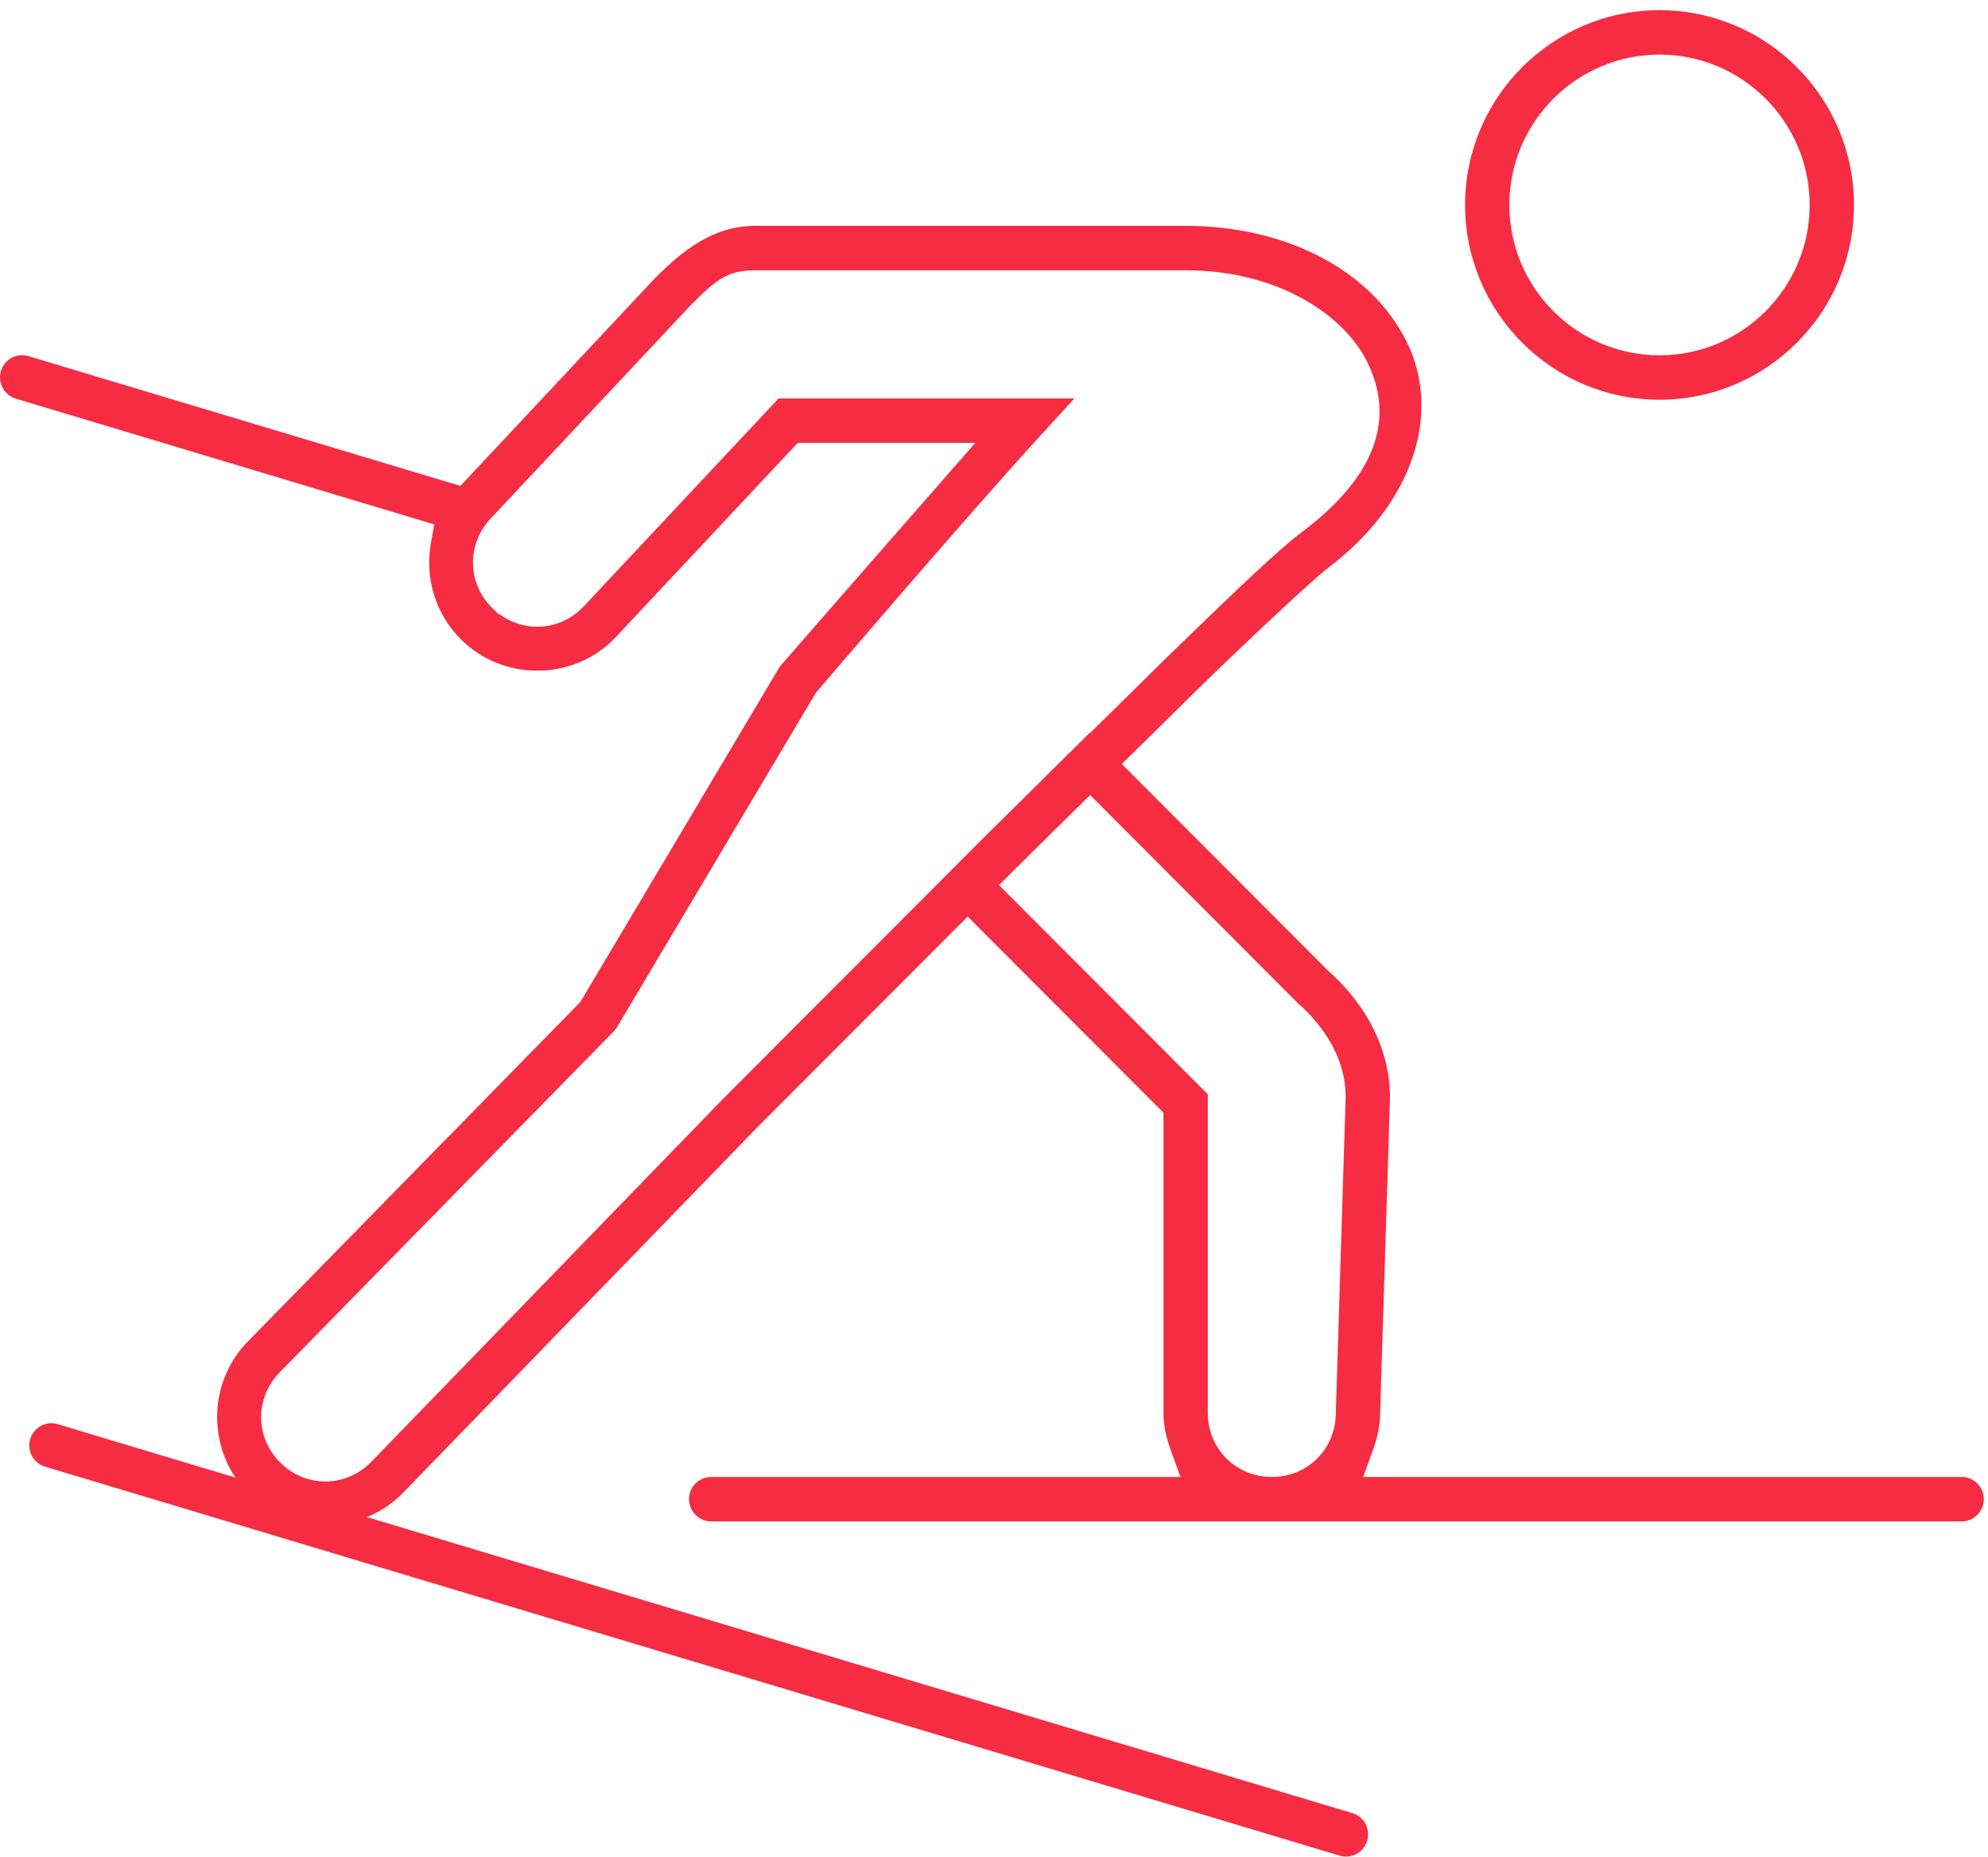 <svg xmlns="http://www.w3.org/2000/svg" width="121" height="113" viewBox="0 0 121 113" fill="none"><path d="M101.006 24.327C107.533 24.327 112.843 19.009 112.843 12.473C112.843 5.936 107.533 0.619 101.006 0.619C94.48 0.619 89.171 5.936 89.171 12.473C89.171 19.009 94.48 24.327 101.006 24.327ZM101.006 3.323C106.046 3.323 110.145 7.427 110.145 12.473C110.145 17.518 106.046 21.623 101.006 21.623C95.967 21.623 91.867 17.518 91.867 12.473C91.867 7.428 95.967 3.323 101.006 3.323Z" fill="#F62C43"></path><path d="M120.719 90.968C120.702 90.882 120.676 90.796 120.641 90.714C120.607 90.632 120.564 90.553 120.514 90.48C120.463 90.404 120.407 90.336 120.342 90.271C120.279 90.209 120.21 90.153 120.134 90.103C120.062 90.055 119.982 90.014 119.901 89.981C119.817 89.948 119.731 89.923 119.643 89.906C119.562 89.891 119.48 89.884 119.395 89.884H82.972L83.586 88.179C83.866 87.402 84.002 86.684 84.002 85.986L84.596 67.023C84.673 64.526 83.665 62.523 82.805 61.281C82.42 60.726 81.978 60.193 81.489 59.695C81.31 59.513 81.15 59.363 81.031 59.254L81.004 59.24L80.851 59.093L68.278 46.497L69.195 45.597C69.775 45.029 70.382 44.429 70.986 43.832C71.962 42.868 72.929 41.913 73.754 41.115C76.92 38.054 80.098 35.112 80.838 34.556C85.93 30.733 87.835 25.173 85.578 20.72C83.397 16.419 78.258 13.746 72.165 13.746H45.946C43.422 13.746 41.573 15.235 39.95 16.844L39.9 16.891L28.024 29.57L1.76 21.682C1.61 21.635 1.48 21.614 1.343 21.613C1.27 21.613 1.191 21.62 1.113 21.634C1.031 21.648 0.954 21.669 0.879 21.697C0.804 21.725 0.731 21.76 0.661 21.802C0.593 21.842 0.527 21.89 0.466 21.943C0.405 21.996 0.35 22.053 0.297 22.118C0.249 22.178 0.203 22.247 0.163 22.32C0.126 22.389 0.094 22.461 0.069 22.538C0.043 22.616 0.025 22.695 0.013 22.775C0.002 22.854 -0.002 22.936 0.001 23.018C0.004 23.097 0.014 23.177 0.031 23.256C0.049 23.337 0.073 23.414 0.104 23.486C0.135 23.562 0.173 23.634 0.216 23.7C0.26 23.769 0.31 23.833 0.364 23.891C0.42 23.95 0.48 24.005 0.546 24.053C0.608 24.1 0.678 24.142 0.75 24.178C0.823 24.214 0.899 24.244 0.976 24.266L26.431 31.914L26.229 33.032C25.837 35.208 26.53 37.418 28.085 38.943C29.315 40.151 30.953 40.816 32.701 40.816C34.497 40.816 36.168 40.119 37.406 38.853L48.554 26.953H59.362L57.508 29.067C53.115 34.076 47.536 40.482 47.536 40.482L47.462 40.567L35.322 60.981L35.215 61.09L15.1 81.622C12.873 83.893 12.623 87.378 14.329 89.922L3.543 86.682C3.393 86.634 3.263 86.614 3.127 86.613C3.049 86.613 2.97 86.619 2.893 86.633C2.815 86.648 2.736 86.669 2.661 86.697C2.586 86.725 2.513 86.76 2.444 86.801C2.375 86.841 2.31 86.889 2.249 86.941C2.189 86.993 2.132 87.052 2.081 87.117C2.03 87.179 1.986 87.246 1.948 87.316C1.909 87.387 1.877 87.462 1.852 87.537C1.826 87.615 1.807 87.694 1.796 87.773C1.784 87.853 1.781 87.934 1.783 88.016C1.786 88.095 1.796 88.175 1.814 88.253C1.831 88.335 1.856 88.412 1.885 88.484C1.917 88.561 1.954 88.63 1.998 88.698C2.043 88.768 2.092 88.83 2.149 88.891C2.202 88.948 2.263 89.003 2.328 89.051C2.391 89.098 2.461 89.141 2.532 89.176C2.604 89.213 2.68 89.242 2.754 89.263L81.478 112.914C81.563 112.944 81.653 112.965 81.743 112.977C81.834 112.989 81.924 112.992 82.014 112.986C82.104 112.979 82.195 112.964 82.284 112.939C82.368 112.916 82.454 112.883 82.535 112.841C82.616 112.799 82.691 112.751 82.761 112.694C82.834 112.637 82.899 112.573 82.958 112.502C83.015 112.433 83.066 112.358 83.108 112.278C83.152 112.197 83.187 112.112 83.213 112.024C83.239 111.938 83.256 111.85 83.264 111.759C83.272 111.665 83.271 111.576 83.261 111.485C83.251 111.393 83.232 111.306 83.204 111.218C83.176 111.131 83.139 111.048 83.094 110.969C83.049 110.89 82.997 110.815 82.938 110.748C82.876 110.678 82.812 110.617 82.739 110.561C82.665 110.505 82.589 110.459 82.507 110.418C82.425 110.379 82.339 110.347 82.25 110.325L82.199 110.31L22.334 92.327C23.147 91.996 23.888 91.507 24.511 90.87L24.541 90.84L46.05 68.651C46.095 68.606 52.496 62.186 57.996 56.684L58.896 55.782L70.816 67.718V85.987C70.816 86.686 70.952 87.404 71.232 88.181L71.847 89.886H43.324C43.209 89.89 43.122 89.894 43.04 89.908C42.952 89.925 42.866 89.95 42.783 89.983C42.701 90.016 42.621 90.058 42.546 90.107C42.472 90.155 42.404 90.211 42.339 90.275C42.276 90.337 42.219 90.405 42.169 90.48C42.119 90.554 42.077 90.633 42.042 90.715C42.007 90.797 41.981 90.884 41.963 90.973C41.946 91.058 41.937 91.149 41.937 91.238C41.937 91.327 41.946 91.417 41.963 91.504C41.981 91.593 42.007 91.677 42.042 91.759C42.077 91.844 42.118 91.921 42.169 91.997C42.218 92.07 42.277 92.139 42.34 92.202C42.404 92.265 42.471 92.32 42.545 92.368C42.623 92.419 42.702 92.46 42.784 92.493C42.866 92.526 42.953 92.552 43.04 92.568C43.121 92.583 43.202 92.59 43.286 92.59H119.359C119.49 92.598 119.561 92.583 119.644 92.568C119.729 92.552 119.816 92.527 119.902 92.492C119.98 92.461 120.06 92.419 120.134 92.37C120.211 92.32 120.278 92.266 120.343 92.201C120.405 92.139 120.463 92.07 120.514 91.995C120.564 91.921 120.605 91.844 120.64 91.762C120.675 91.677 120.701 91.593 120.719 91.504C120.736 91.416 120.745 91.327 120.745 91.238C120.746 91.148 120.737 91.057 120.719 90.968ZM60.05 50.799C59.772 51.075 59.645 51.203 59.514 51.336L56.09 54.77C50.441 60.421 44.124 66.758 44.124 66.758L43.967 66.915L22.593 88.969C21.84 89.738 20.852 90.16 19.807 90.16C18.79 90.16 17.82 89.758 17.078 89.027C15.518 87.497 15.495 85.075 17.026 83.515L37.474 62.647L49.66 42.158L49.73 42.075C49.821 41.968 58.965 31.268 63.32 26.515L65.395 24.249H47.389L35.497 36.937C34.73 37.722 33.743 38.143 32.699 38.143C31.868 38.143 31.068 37.874 30.399 37.375H30.345L29.968 37.011C29.215 36.272 28.796 35.296 28.787 34.264C28.78 33.233 29.182 32.251 29.92 31.498L42.05 18.564C43.467 17.157 44.178 16.45 45.946 16.45H72.165C77.845 16.45 81.787 19.212 83.174 21.948C84.996 25.542 83.667 29.056 79.224 32.393C77.837 33.434 75.416 35.751 71.883 39.167C71.042 39.979 70.063 40.948 69.075 41.924C68.467 42.525 67.855 43.13 67.271 43.703L66.365 44.592L66.348 44.574L65.4 45.51C64.573 46.326 63.737 47.155 62.897 47.989L61.514 49.359C61.266 49.605 61.033 49.833 60.802 50.06C60.556 50.301 60.312 50.539 60.05 50.799ZM81.304 85.985C81.305 88.172 79.593 89.885 77.409 89.885C75.226 89.885 73.514 88.172 73.514 85.986V66.596L60.803 53.867L62.809 51.874C63.323 51.363 63.8 50.896 64.28 50.426C64.659 50.053 65.042 49.678 65.448 49.277L66.349 48.386L78.947 61.005C79.015 61.074 79.051 61.11 79.074 61.131C79.083 61.135 79.123 61.164 79.2 61.235C79.293 61.32 79.421 61.442 79.568 61.592C79.948 61.98 80.293 62.394 80.592 62.825C81.503 64.141 81.942 65.524 81.899 66.939L81.304 85.985Z" fill="#F62C43"></path></svg>